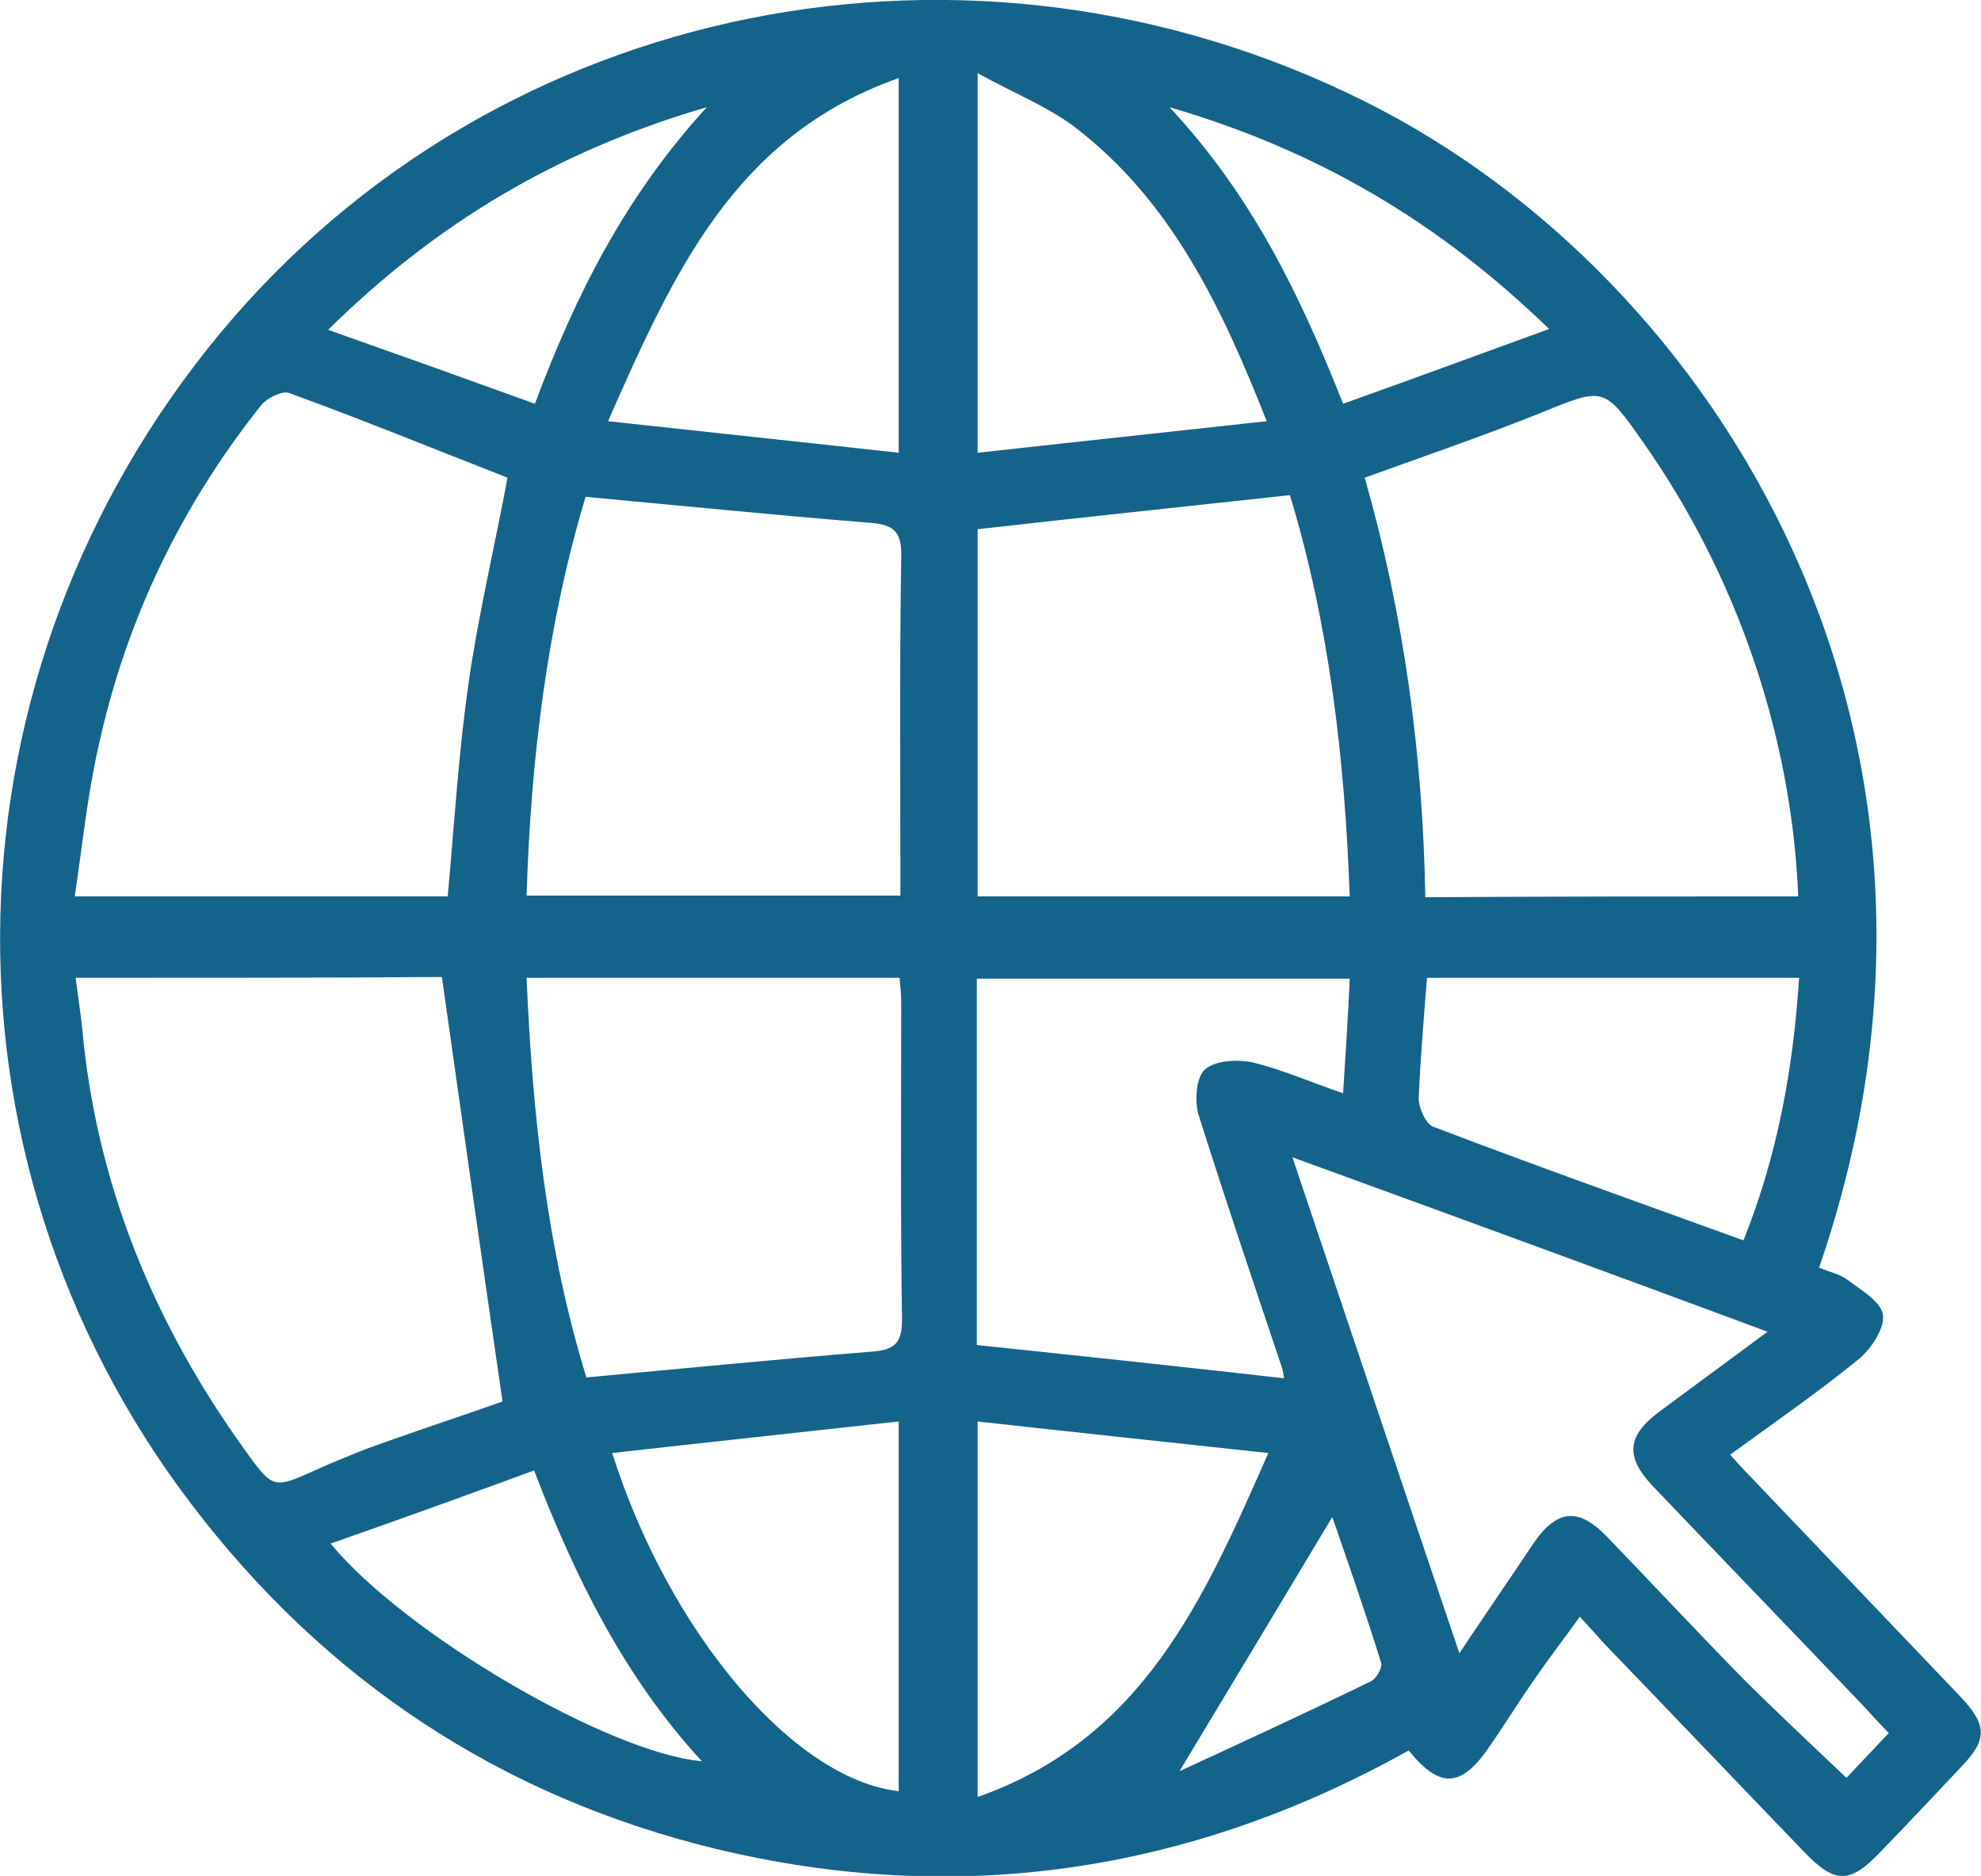 <?xml version="1.0" encoding="utf-8"?>
<!-- Generator: Adobe Illustrator 27.6.1, SVG Export Plug-In . SVG Version: 6.00 Build 0)  -->
<svg version="1.1" id="Layer_1" xmlns="http://www.w3.org/2000/svg" xmlns:xlink="http://www.w3.org/1999/xlink" x="0px" y="0px"
	 viewBox="0 0 23.85 22.58" style="enable-background:new 0 0 23.85 22.58;" xml:space="preserve">
<style type="text/css">
	.st0{fill:#14638A;}
</style>
<path class="st0" d="M21.9,15.26c0.13,0.05,0.26,0.08,0.35,0.15c0.16,0.12,0.4,0.26,0.42,0.42s-0.14,0.4-0.28,0.52
	c-0.49,0.4-1.01,0.76-1.56,1.16c0.09,0.1,0.17,0.19,0.25,0.27c0.84,0.88,1.68,1.76,2.52,2.64c0.33,0.35,0.33,0.52,0,0.86
	c-0.32,0.34-0.63,0.67-0.96,1.01c-0.37,0.39-0.55,0.39-0.93-0.01c-0.8-0.83-1.6-1.67-2.4-2.5c-0.08-0.09-0.16-0.18-0.29-0.32
	c-0.2,0.28-0.38,0.51-0.55,0.76c-0.19,0.27-0.36,0.55-0.55,0.82c-0.33,0.48-0.59,0.49-0.96,0.03c-2.63,1.47-5.43,1.89-8.36,1.18
	c-2.58-0.63-4.69-2.03-6.3-4.15C-0.9,13.89-0.74,8.09,2.66,4c3.33-4,9.04-5.15,13.79-2.77C20.68,3.35,24.11,8.86,21.9,15.26z
	 M0.91,11.77c0.03,0.23,0.06,0.42,0.08,0.61c0.17,1.88,0.87,3.57,1.97,5.09c0.33,0.46,0.34,0.45,0.85,0.22
	c0.2-0.09,0.4-0.17,0.6-0.25c0.58-0.21,1.16-0.4,1.64-0.57c-0.25-1.72-0.49-3.41-0.73-5.11C3.92,11.77,2.45,11.77,0.91,11.77z
	 M6.11,5.75c-0.87-0.34-1.75-0.7-2.63-1.02C3.4,4.7,3.22,4.79,3.15,4.87C2.17,6.1,1.51,7.48,1.18,9.01
	c-0.13,0.58-0.19,1.18-0.28,1.78c1.56,0,3.03,0,4.49,0c0.08-0.87,0.13-1.72,0.25-2.56C5.76,7.39,5.96,6.56,6.11,5.75z M21.65,10.79
	c-0.08-1.95-0.75-3.88-1.87-5.47c-0.47-0.67-0.47-0.66-1.23-0.35c-0.7,0.28-1.4,0.52-2.12,0.78c0.47,1.64,0.7,3.33,0.73,5.05
	C18.67,10.79,20.15,10.79,21.65,10.79z M7.05,5.98c-0.46,1.53-0.66,3.15-0.71,4.8c1.52,0,2.99,0,4.5,0c0-0.13,0-0.24,0-0.35
	c0-1.24-0.01-2.48,0.01-3.72c0.01-0.33-0.1-0.4-0.41-0.42C9.33,6.2,8.23,6.09,7.05,5.98z M7.06,16.58c1.19-0.11,2.31-0.22,3.43-0.31
	c0.28-0.02,0.37-0.1,0.37-0.39c-0.02-1.27-0.01-2.53-0.01-3.8c0-0.11-0.01-0.21-0.02-0.31c-1.51,0-2.99,0-4.49,0
	C6.41,13.44,6.59,15.06,7.06,16.58z M15.53,5.96c-1.29,0.14-2.52,0.27-3.76,0.41c0,1.47,0,2.95,0,4.42c1.51,0,2.99,0,4.48,0
	C16.19,9.12,16,7.51,15.53,5.96z M15.56,13.93c0.68,2.02,1.33,3.96,2.01,5.97c0.32-0.48,0.61-0.9,0.89-1.32
	c0.28-0.41,0.54-0.44,0.88-0.09c0.55,0.57,1.09,1.15,1.64,1.71c0.4,0.4,0.82,0.79,1.25,1.2c0.15-0.16,0.33-0.35,0.51-0.54
	c-0.11-0.11-0.2-0.21-0.29-0.31c-0.85-0.89-1.7-1.77-2.55-2.66c-0.34-0.36-0.31-0.61,0.08-0.9c0.42-0.31,0.84-0.62,1.3-0.96
	C19.37,15.32,17.51,14.64,15.56,13.93z M15.46,16.59c-0.01-0.03-0.01-0.09-0.03-0.14c-0.34-1.01-0.68-2.02-1-3.03
	c-0.05-0.17-0.03-0.46,0.08-0.55c0.13-0.11,0.4-0.12,0.58-0.08c0.36,0.09,0.7,0.24,1.08,0.37c0.03-0.48,0.06-0.92,0.08-1.38
	c-1.51,0-3,0-4.49,0c0,1.49,0,2.96,0,4.41C13,16.32,14.22,16.45,15.46,16.59z M17.18,11.77c-0.04,0.51-0.08,0.98-0.1,1.45
	c0,0.11,0.08,0.3,0.17,0.34c1.23,0.47,2.47,0.91,3.74,1.37c0.41-1.02,0.6-2.07,0.67-3.16C20.15,11.77,18.67,11.77,17.18,11.77z
	 M10.82,21.56c0-1.47,0-2.92,0-4.45c-1.17,0.13-2.3,0.25-3.45,0.38C8.06,19.66,9.56,21.42,10.82,21.56z M7.32,5.07
	c1.19,0.13,2.33,0.25,3.5,0.38c0-1.53,0-2.98,0-4.51C8.83,1.64,8.1,3.31,7.32,5.07z M11.77,0.88c0,1.58,0,3.03,0,4.57
	c1.17-0.13,2.3-0.25,3.48-0.38c-0.55-1.4-1.16-2.66-2.31-3.54C12.61,1.28,12.2,1.12,11.77,0.88z M11.77,17.11c0,1.55,0,3,0,4.52
	c1.99-0.7,2.72-2.37,3.5-4.14C14.07,17.36,12.94,17.24,11.77,17.11z M8.51,1.29C6.73,1.81,5.27,2.67,3.95,3.97
	c0.85,0.3,1.66,0.59,2.49,0.89C6.93,3.55,7.53,2.36,8.51,1.29z M3.98,18.58c0.9,1.09,3.35,2.52,4.47,2.62
	c-0.93-1.01-1.52-2.2-2.02-3.5C5.61,18,4.81,18.29,3.98,18.58z M14.08,1.29c1,1.07,1.58,2.28,2.09,3.57c0.84-0.3,1.63-0.59,2.48-0.9
	C17.32,2.67,15.86,1.81,14.08,1.29z M14.2,21.32c0.78-0.36,1.54-0.71,2.3-1.08c0.07-0.03,0.14-0.16,0.13-0.22
	c-0.19-0.61-0.4-1.21-0.59-1.76C15.44,19.26,14.84,20.26,14.2,21.32z"/>
</svg>
